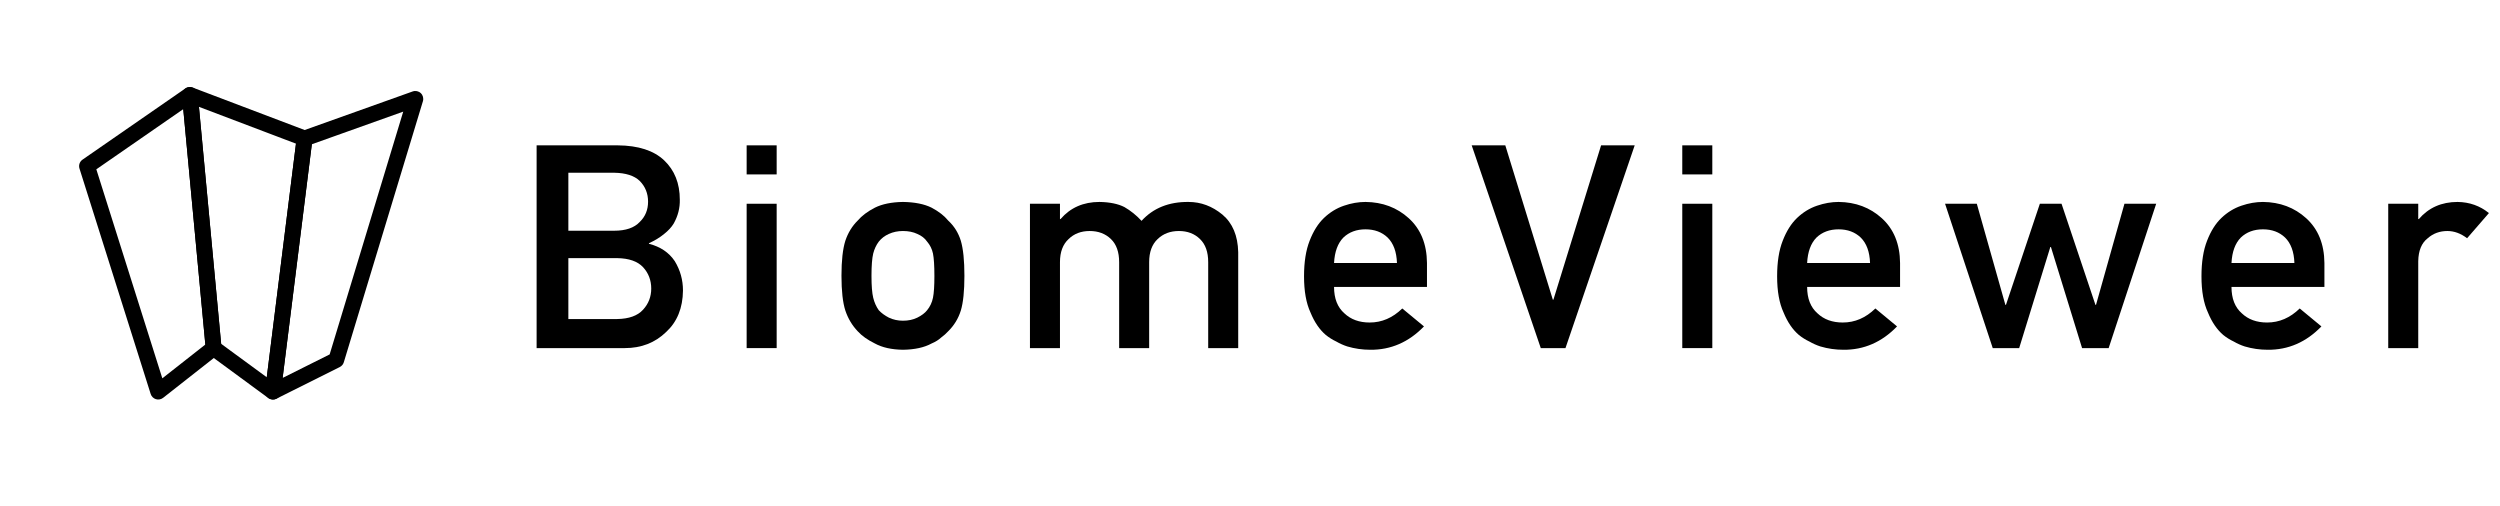 <svg width="158" height="32" viewBox="0 0 158 32" fill="none" xmlns="http://www.w3.org/2000/svg">
<path d="M33.914 22V9.186H39.043C40.344 9.197 41.321 9.514 41.975 10.135C42.635 10.762 42.964 11.591 42.964 12.622C42.976 13.149 42.846 13.653 42.574 14.134C42.435 14.362 42.235 14.579 41.975 14.784C41.715 15.001 41.394 15.197 41.013 15.373V15.408C41.733 15.59 42.278 15.956 42.647 16.507C42.992 17.075 43.164 17.693 43.164 18.361C43.152 19.469 42.795 20.345 42.093 20.989C41.397 21.663 40.529 22 39.488 22H33.914ZM39.007 16.314H35.92V20.163H39.007C39.751 20.151 40.296 19.955 40.641 19.574C40.986 19.199 41.158 18.754 41.158 18.238C41.158 17.711 40.986 17.26 40.641 16.885C40.296 16.516 39.751 16.325 39.007 16.314ZM38.816 10.917H35.92V14.582H38.816C39.548 14.582 40.087 14.398 40.432 14.028C40.783 13.688 40.958 13.261 40.958 12.745C40.958 12.229 40.783 11.793 40.432 11.435C40.087 11.102 39.548 10.929 38.816 10.917Z" fill="black"/>
<path d="M47.188 22V12.877H49.085V22H47.188ZM47.188 11.023V9.186H49.085V11.023H47.188Z" fill="black"/>
<path d="M53.181 17.43C53.181 16.469 53.263 15.73 53.426 15.215C53.596 14.711 53.856 14.286 54.207 13.94C54.467 13.636 54.83 13.363 55.296 13.123C55.756 12.895 56.346 12.774 57.066 12.763C57.811 12.774 58.413 12.895 58.873 13.123C59.327 13.363 59.678 13.636 59.926 13.94C60.301 14.286 60.567 14.711 60.724 15.215C60.876 15.73 60.951 16.469 60.951 17.43C60.951 18.391 60.876 19.123 60.724 19.627C60.567 20.131 60.301 20.567 59.926 20.936C59.805 21.071 59.656 21.203 59.481 21.332C59.324 21.479 59.121 21.605 58.873 21.71C58.413 21.962 57.811 22.094 57.066 22.105C56.346 22.094 55.756 21.962 55.296 21.71C54.83 21.481 54.467 21.224 54.207 20.936C53.856 20.567 53.596 20.131 53.426 19.627C53.263 19.123 53.181 18.391 53.181 17.43ZM59.054 17.447C59.054 16.797 59.024 16.322 58.964 16.023C58.903 15.736 58.779 15.484 58.591 15.268C58.452 15.062 58.246 14.901 57.974 14.784C57.714 14.661 57.411 14.6 57.066 14.6C56.746 14.6 56.449 14.661 56.177 14.784C55.916 14.901 55.705 15.062 55.541 15.268C55.378 15.484 55.26 15.736 55.187 16.023C55.115 16.322 55.078 16.791 55.078 17.43C55.078 18.062 55.115 18.525 55.187 18.818C55.26 19.117 55.378 19.381 55.541 19.609C55.705 19.785 55.916 19.94 56.177 20.075C56.449 20.204 56.746 20.269 57.066 20.269C57.411 20.269 57.714 20.204 57.974 20.075C58.246 19.94 58.452 19.785 58.591 19.609C58.779 19.381 58.903 19.117 58.964 18.818C59.024 18.525 59.054 18.068 59.054 17.447Z" fill="black"/>
<path d="M65.093 22V12.877H66.99V13.844H67.027C67.65 13.123 68.47 12.763 69.487 12.763C70.14 12.774 70.667 12.883 71.066 13.088C71.459 13.316 71.819 13.606 72.146 13.958C72.884 13.149 73.874 12.751 75.114 12.763C75.895 12.763 76.609 13.029 77.257 13.562C77.898 14.102 78.231 14.893 78.255 15.935V22H76.358V16.568C76.358 15.93 76.186 15.443 75.841 15.109C75.496 14.77 75.051 14.6 74.506 14.6C73.962 14.6 73.514 14.77 73.163 15.109C72.806 15.443 72.627 15.93 72.627 16.568V22H70.73V16.568C70.73 15.93 70.558 15.443 70.213 15.109C69.862 14.77 69.414 14.6 68.869 14.6C68.325 14.6 67.88 14.77 67.535 15.109C67.172 15.443 66.99 15.93 66.99 16.568V22H65.093Z" fill="black"/>
<path d="M90.185 18.133H84.312C84.312 18.865 84.53 19.422 84.966 19.803C85.371 20.189 85.904 20.383 86.563 20.383C87.332 20.383 88.019 20.087 88.624 19.495L89.995 20.629C89.032 21.625 87.901 22.117 86.6 22.105C86.103 22.105 85.619 22.035 85.147 21.895C84.911 21.818 84.681 21.716 84.457 21.587C84.221 21.476 84.001 21.338 83.795 21.174C83.395 20.834 83.072 20.359 82.823 19.75C82.551 19.164 82.415 18.402 82.415 17.465C82.415 16.562 82.533 15.812 82.769 15.215C83.005 14.605 83.308 14.125 83.677 13.773C84.052 13.416 84.472 13.158 84.939 13C85.398 12.842 85.852 12.763 86.3 12.763C87.377 12.774 88.288 13.117 89.032 13.791C89.789 14.477 90.173 15.42 90.185 16.621V18.133ZM84.312 16.621H88.288C88.264 15.912 88.067 15.376 87.698 15.013C87.335 14.667 86.869 14.494 86.3 14.494C85.731 14.494 85.265 14.667 84.902 15.013C84.545 15.376 84.349 15.912 84.312 16.621Z" fill="black"/>
<path d="M97.377 22L93.011 9.186H95.135L98.139 18.941H98.176L101.189 9.186H103.313L98.938 22H97.377Z" fill="black"/>
<path d="M106.32 22V12.877H108.218V22H106.32ZM106.32 11.023V9.186H108.218V11.023H106.32Z" fill="black"/>
<path d="M120.084 18.133H114.211C114.211 18.865 114.429 19.422 114.865 19.803C115.27 20.189 115.803 20.383 116.462 20.383C117.231 20.383 117.918 20.087 118.523 19.495L119.893 20.629C118.931 21.625 117.8 22.117 116.499 22.105C116.002 22.105 115.518 22.035 115.046 21.895C114.81 21.818 114.58 21.716 114.356 21.587C114.12 21.476 113.899 21.338 113.694 21.174C113.294 20.834 112.971 20.359 112.722 19.75C112.45 19.164 112.314 18.402 112.314 17.465C112.314 16.562 112.432 15.812 112.668 15.215C112.904 14.605 113.207 14.125 113.576 13.773C113.951 13.416 114.371 13.158 114.837 13C115.297 12.842 115.751 12.763 116.199 12.763C117.276 12.774 118.187 13.117 118.931 13.791C119.688 14.477 120.072 15.42 120.084 16.621V18.133ZM114.211 16.621H118.187C118.163 15.912 117.966 15.376 117.597 15.013C117.234 14.667 116.768 14.494 116.199 14.494C115.63 14.494 115.164 14.667 114.801 15.013C114.444 15.376 114.247 15.912 114.211 16.621Z" fill="black"/>
<path d="M131.587 22L129.618 15.61H129.581L127.612 22H125.941L122.928 12.877H124.934L126.74 19.267H126.777L128.919 12.877H130.289L132.432 19.267H132.468L134.265 12.877H136.271L133.267 22H131.587Z" fill="black"/>
<path d="M146.903 18.133H141.03C141.03 18.865 141.248 19.422 141.684 19.803C142.089 20.189 142.622 20.383 143.281 20.383C144.05 20.383 144.737 20.087 145.342 19.495L146.713 20.629C145.75 21.625 144.619 22.117 143.318 22.105C142.822 22.105 142.337 22.035 141.865 21.895C141.629 21.818 141.399 21.716 141.176 21.587C140.94 21.476 140.719 21.338 140.513 21.174C140.114 20.834 139.79 20.359 139.542 19.75C139.269 19.164 139.133 18.402 139.133 17.465C139.133 16.562 139.251 15.812 139.487 15.215C139.723 14.605 140.026 14.125 140.395 13.773C140.77 13.416 141.191 13.158 141.657 13C142.117 12.842 142.57 12.763 143.018 12.763C144.095 12.774 145.006 13.117 145.75 13.791C146.507 14.477 146.891 15.42 146.903 16.621V18.133ZM141.03 16.621H145.006C144.982 15.912 144.785 15.376 144.416 15.013C144.053 14.667 143.587 14.494 143.018 14.494C142.449 14.494 141.983 14.667 141.62 15.013C141.263 15.376 141.067 15.912 141.03 16.621Z" fill="black"/>
<path d="M150.936 22V12.877H152.833V13.844H152.87C153.493 13.123 154.31 12.763 155.32 12.763C156.077 12.774 156.736 13.009 157.299 13.466L155.92 15.057C155.52 14.752 155.106 14.6 154.676 14.6C154.192 14.6 153.777 14.752 153.432 15.057C153.045 15.355 152.845 15.839 152.833 16.507V22H150.936Z" fill="black"/>
<path fill-rule="evenodd" clip-rule="evenodd" d="M12.211 5.547C12.372 5.622 12.481 5.777 12.498 5.953L13.998 21.953C14.014 22.122 13.943 22.288 13.809 22.393L10.309 25.143C10.18 25.244 10.009 25.276 9.853 25.228C9.696 25.179 9.573 25.057 9.523 24.901L5.023 10.651C4.957 10.441 5.035 10.214 5.215 10.089L11.715 5.589C11.861 5.488 12.05 5.472 12.211 5.547ZM6.088 10.701L10.259 23.91L12.977 21.775L11.582 6.898L6.088 10.701Z" fill="black"/>
<path fill-rule="evenodd" clip-rule="evenodd" d="M26.595 5.888C26.732 6.018 26.783 6.214 26.729 6.395L21.729 22.895C21.689 23.026 21.596 23.136 21.474 23.197L17.474 25.197C17.309 25.28 17.112 25.265 16.961 25.158C16.811 25.052 16.731 24.871 16.754 24.688L18.754 8.688C18.777 8.501 18.904 8.343 19.082 8.279L26.082 5.779C26.26 5.716 26.458 5.758 26.595 5.888ZM19.708 9.117L17.862 23.885L20.834 22.399L25.484 7.055L19.708 9.117Z" fill="black"/>
<path fill-rule="evenodd" clip-rule="evenodd" d="M11.697 5.602C11.834 5.498 12.016 5.471 12.177 5.533L19.427 8.283C19.643 8.364 19.775 8.583 19.746 8.812L17.746 24.812C17.724 24.988 17.611 25.139 17.448 25.209C17.285 25.279 17.097 25.258 16.954 25.153L13.204 22.403C13.089 22.319 13.015 22.189 13.002 22.047L11.502 6.047C11.486 5.875 11.56 5.707 11.697 5.602ZM12.573 6.752L13.977 21.73L16.859 23.843L18.705 9.078L12.573 6.752Z" fill="black"/>
</svg>
